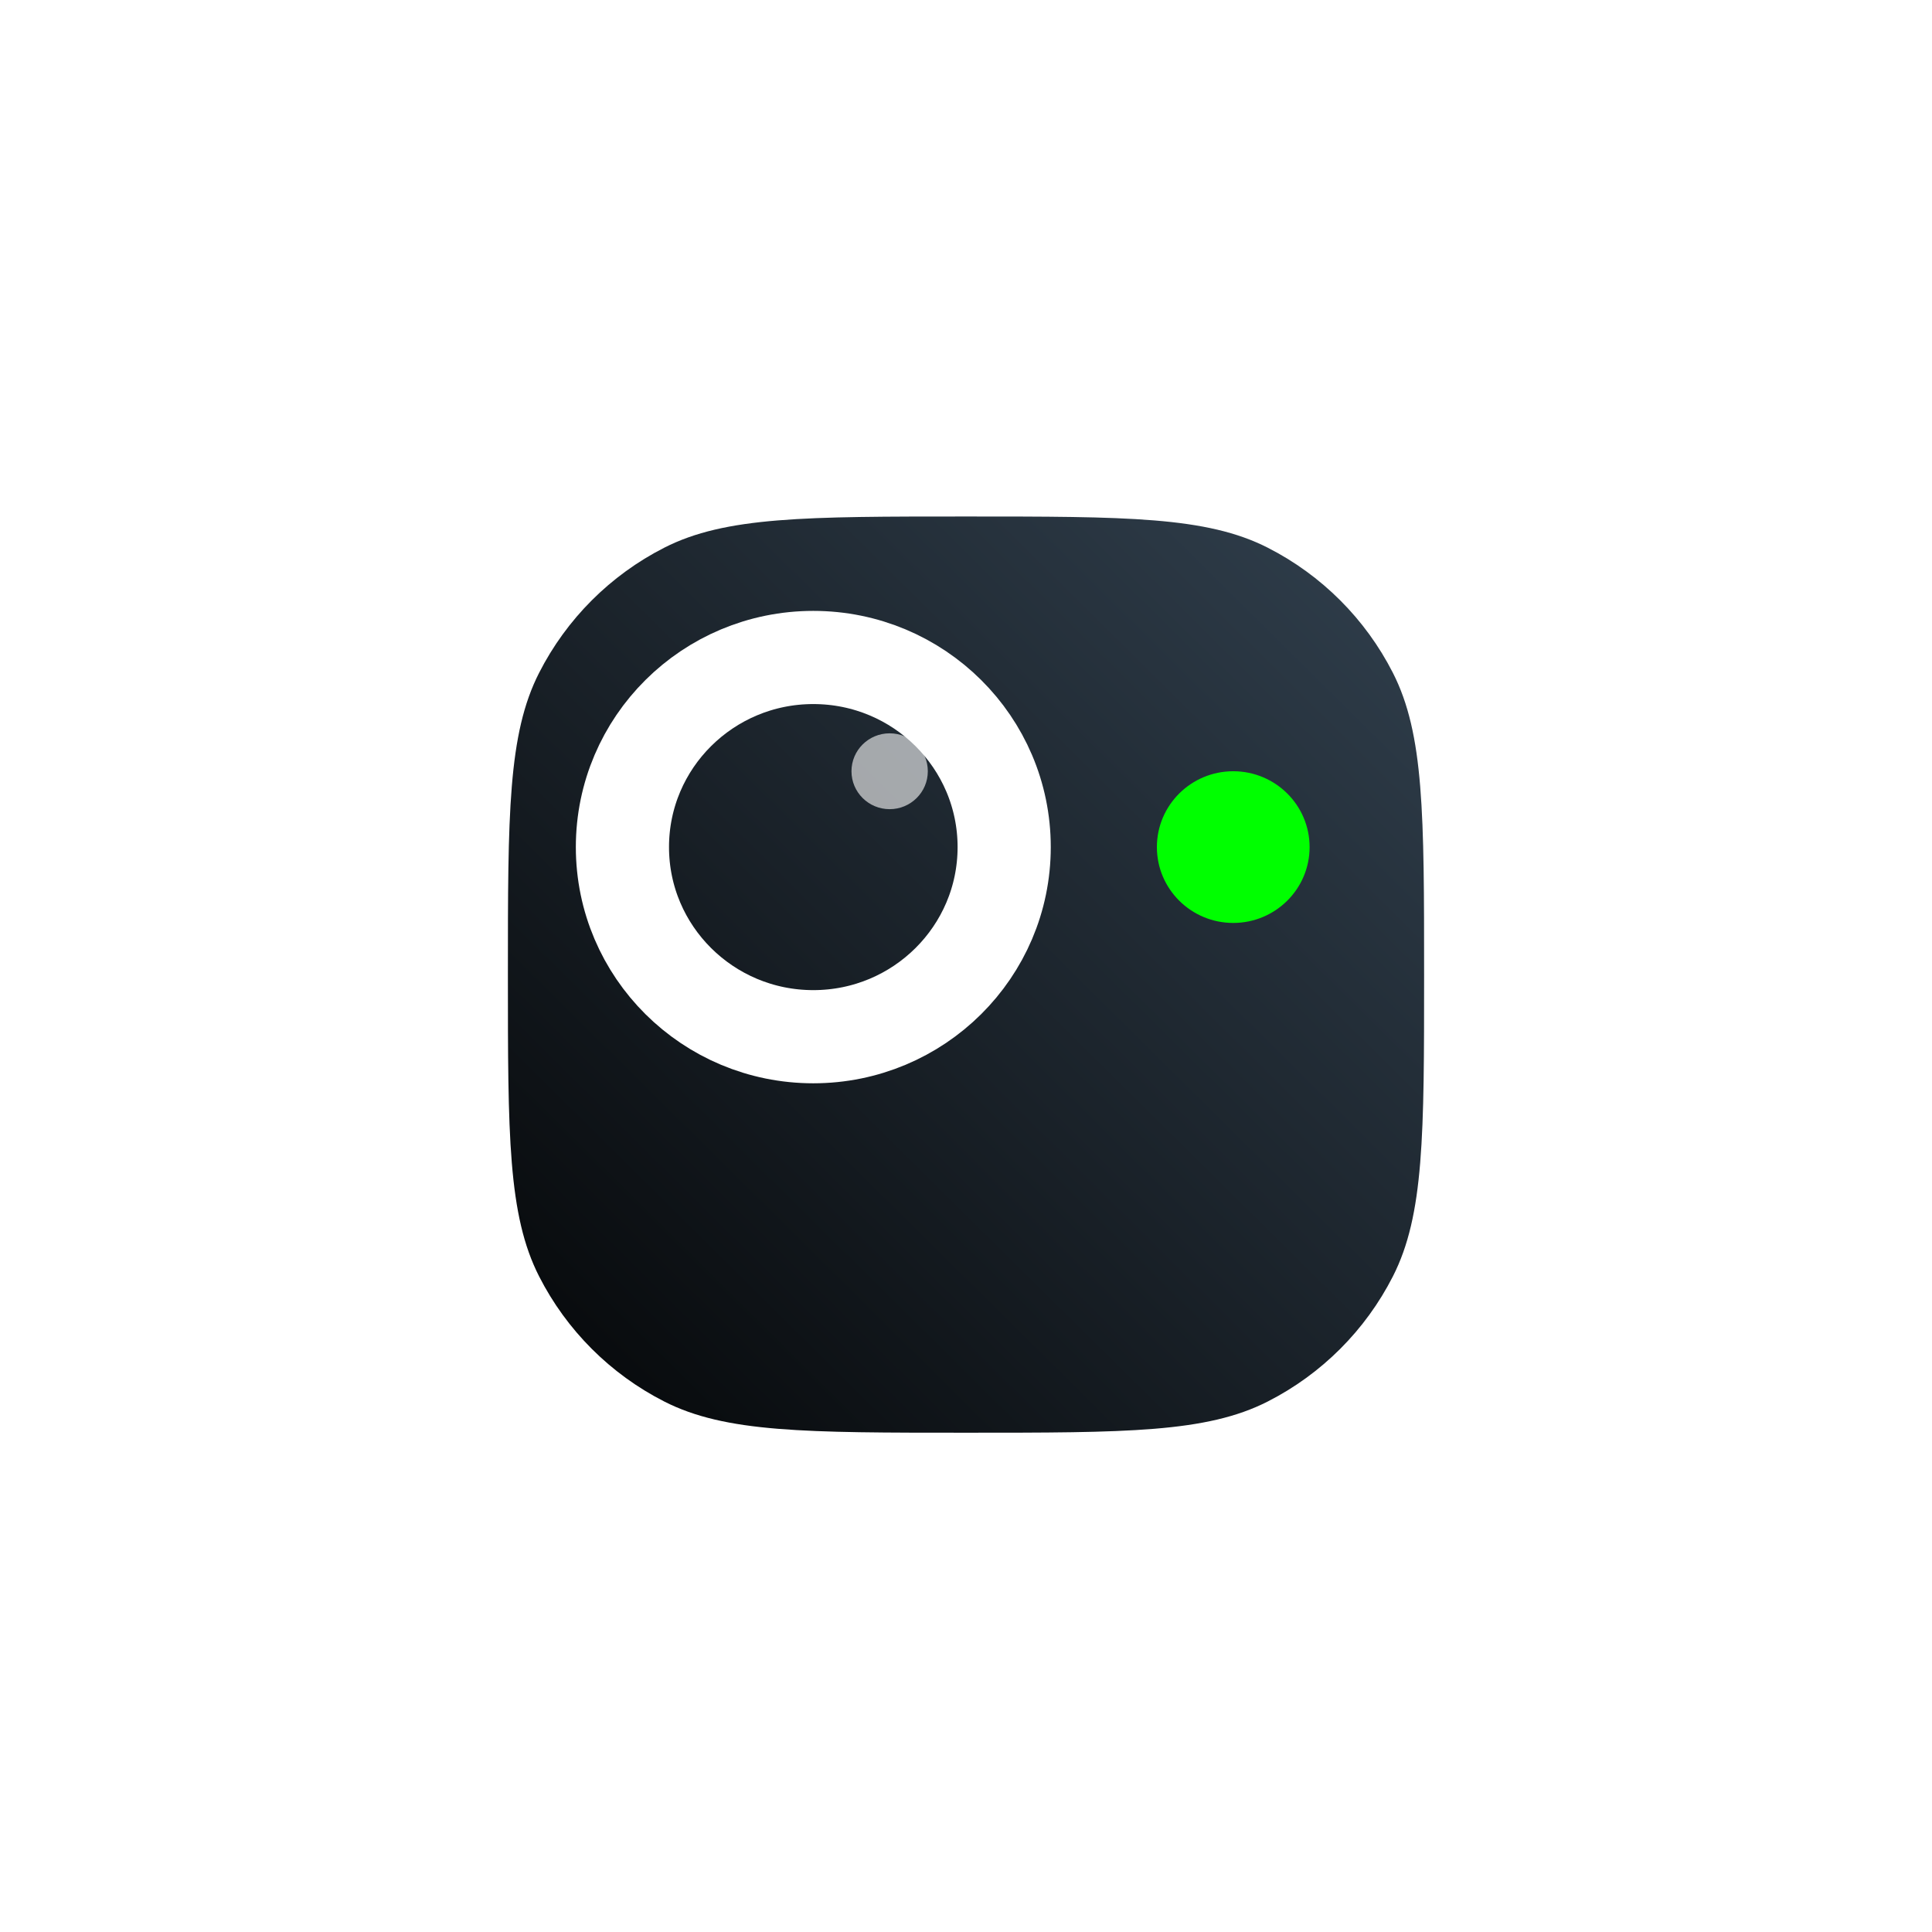 <?xml version="1.0" encoding="UTF-8"?> <svg xmlns="http://www.w3.org/2000/svg" width="97" height="97" viewBox="0 0 97 97" fill="none"> <g filter="url(#filter0_d_180_1113)"> <path d="M25.5 42.682C25.5 34.631 25.5 30.606 27.067 27.531C28.445 24.826 30.644 22.627 33.349 21.249C36.424 19.682 40.449 19.682 48.5 19.682C56.551 19.682 60.576 19.682 63.651 21.249C66.356 22.627 68.555 24.826 69.933 27.531C71.5 30.606 71.5 34.631 71.5 42.682C71.5 50.733 71.5 54.758 69.933 57.833C68.555 60.538 66.356 62.737 63.651 64.115C60.576 65.682 56.551 65.682 48.5 65.682C40.449 65.682 36.424 65.682 33.349 64.115C30.644 62.737 28.445 60.538 27.067 57.833C25.5 54.758 25.5 50.733 25.5 42.682Z" fill="url(#paint0_linear_180_1113)"></path> </g> <path opacity="0.6" d="M44.667 40.626C45.725 40.626 46.583 39.773 46.583 38.722C46.583 37.67 45.725 36.818 44.667 36.818C43.608 36.818 42.75 37.67 42.75 38.722C42.75 39.773 43.608 40.626 44.667 40.626Z" fill="white"></path> <path d="M40.833 52.05C46.126 52.05 50.417 47.788 50.417 42.53C50.417 37.272 46.126 33.01 40.833 33.01C35.541 33.01 31.25 37.272 31.25 42.53C31.25 47.788 35.541 52.05 40.833 52.05Z" stroke="white" stroke-width="4.678"></path> <path d="M61.917 46.338C64.034 46.338 65.751 44.633 65.751 42.53C65.751 40.427 64.034 38.722 61.917 38.722C59.8 38.722 58.084 40.427 58.084 42.53C58.084 44.633 59.8 46.338 61.917 46.338Z" fill="#00FF00"></path> <defs> <filter id="filter0_d_180_1113" x="0.5" y="0.932" width="96" height="96" filterUnits="userSpaceOnUse" color-interpolation-filters="sRGB"> <feFlood flood-opacity="0" result="BackgroundImageFix"></feFlood> <feColorMatrix in="SourceAlpha" type="matrix" values="0 0 0 0 0 0 0 0 0 0 0 0 0 0 0 0 0 0 127 0" result="hardAlpha"></feColorMatrix> <feOffset dy="6.25"></feOffset> <feGaussianBlur stdDeviation="12.5"></feGaussianBlur> <feColorMatrix type="matrix" values="0 0 0 0 0.005 0 0 0 0 0.15 0 0 0 0 0.005 0 0 0 0.35 0"></feColorMatrix> <feBlend mode="normal" in2="BackgroundImageFix" result="effect1_dropShadow_180_1113"></feBlend> <feBlend mode="normal" in="SourceGraphic" in2="effect1_dropShadow_180_1113" result="shape"></feBlend> </filter> <linearGradient id="paint0_linear_180_1113" x1="20.795" y1="70.91" x2="71.5" y2="19.682" gradientUnits="userSpaceOnUse"> <stop></stop> <stop offset="1" stop-color="#31404E"></stop> </linearGradient> </defs> </svg> 